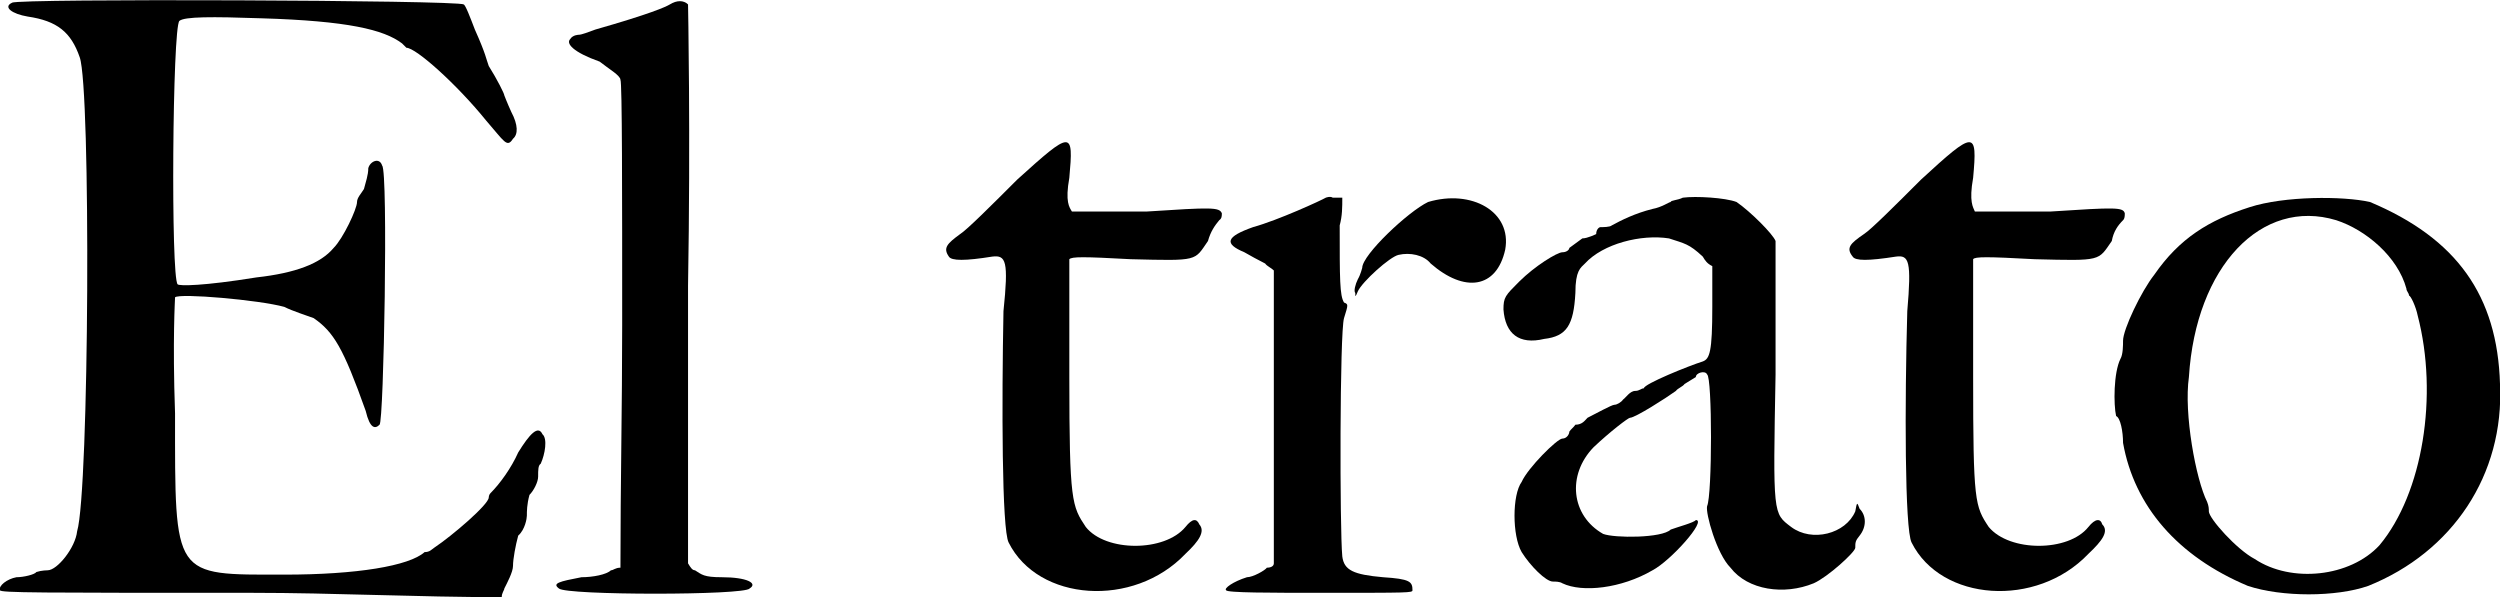 <?xml version="1.0" encoding="UTF-8"?>
<!DOCTYPE svg PUBLIC "-//W3C//DTD SVG 1.1//EN" "http://www.w3.org/Graphics/SVG/1.1/DTD/svg11.dtd">
<!-- Creator: CorelDRAW X6 -->
<svg xmlns="http://www.w3.org/2000/svg" xml:space="preserve" width="29.033mm" height="6.936mm" version="1.1" style="shape-rendering:geometricPrecision; text-rendering:geometricPrecision; image-rendering:optimizeQuality; fill-rule:evenodd; clip-rule:evenodd"
viewBox="0 0 2885 689"
 xmlns:xlink="http://www.w3.org/1999/xlink">
 <defs>
  <style type="text/css">
   <![CDATA[
    .fil0 {fill:black}
   ]]>
  </style>
 </defs>
 <g id="Capa_x0020_1">
  <path class="fil0" d="M14 3c-11,5 0,13 18,16 34,5 50,18 60,47 13,36 11,500 -3,547 -2,19 -23,45 -34,45 0,0 -7,0 -13,2 -2,3 -15,6 -23,6 -11,2 -21,10 -19,15 0,3 45,3 291,3 94,0 191,5 288,5 0,-5 3,-8 3,-10 3,-6 10,-19 10,-26 0,-8 3,-24 6,-35 8,-7 10,-20 10,-23 0,-5 0,-13 3,-24 5,-5 10,-15 10,-21 0,-8 0,-13 3,-15 5,-11 8,-29 2,-34 -5,-11 -15,0 -28,21 -8,18 -21,36 -32,47 -2,2 -2,5 -2,5 0,8 -42,44 -63,58 -3,2 -5,5 -11,5 -18,16 -78,26 -162,26 -129,0 -126,5 -126,-186 -3,-86 0,-131 0,-134 5,-5 97,3 126,11 10,5 26,10 34,13 23,16 34,34 60,107 5,21 11,21 16,16 5,-3 10,-293 3,-299 -3,-10 -14,-5 -16,3 0,8 -3,16 -5,24 -3,5 -8,10 -8,15 0,8 -16,42 -27,53 -15,18 -44,29 -89,34 -62,10 -89,10 -91,8 -8,-8 -6,-296 2,-304 6,-5 37,-5 95,-3 99,3 141,13 162,29 3,3 5,5 5,5 11,0 58,42 92,84 21,24 24,32 31,21 6,-5 6,-16 -2,-31 -5,-11 -8,-19 -8,-19 0,-2 -8,-18 -18,-34 -3,-8 -3,-13 -16,-42 -5,-13 -11,-29 -13,-29 -5,-5 -516,-7 -521,-2z"/>
  <path class="fil0" d="M773 5c-5,3 -23,11 -86,29 -8,3 -16,6 -19,6 0,0 -7,0 -10,5 -5,5 3,15 34,26 10,8 24,16 24,21 2,3 2,131 2,283 0,94 -2,183 -2,280 -6,0 -8,3 -11,3 -5,5 -21,8 -34,8 -26,5 -34,7 -26,13 8,8 215,8 220,0 10,-6 -3,-13 -32,-13 -21,0 -23,-3 -31,-8 -3,0 -5,-3 -8,-8 0,-108 0,-212 0,-320 3,-175 0,-325 0,-325 -5,-5 -13,-5 -21,0z"/>
  <path class="fil0" d="M1174 207c-29,29 -58,58 -66,63 -15,11 -20,16 -13,26 3,5 19,5 50,0 16,-2 19,5 13,63 -2,105 -2,252 6,267 34,68 144,76 204,13 16,-15 23,-26 16,-34 -3,-7 -8,-7 -16,3 -24,29 -92,29 -115,0 -16,-24 -19,-29 -19,-173 0,-73 0,-136 0,-136 3,-3 16,-3 71,0 79,2 73,2 89,-21 3,-11 8,-18 13,-24 3,-2 3,-5 3,-8 -3,-7 -11,-7 -87,-2 -47,0 -86,0 -86,0 -3,-5 -8,-11 -3,-39 5,-55 3,-55 -60,2z"/>
  <path class="fil0" d="M1530 228c-5,3 -55,26 -84,34 -31,11 -34,19 -10,29 5,3 18,10 24,13 2,3 7,5 10,8 0,55 0,110 0,168 0,57 0,112 0,170 0,3 -3,5 -8,5 -2,3 -16,11 -23,11 -16,5 -27,13 -24,15 0,3 52,3 110,3 102,0 105,0 105,-3 0,-10 -3,-13 -34,-15 -34,-3 -45,-8 -47,-24 -3,-31 -3,-259 2,-275 5,-16 5,-16 0,-18 -5,-8 -5,-27 -5,-89 3,-11 3,-21 3,-32 -3,0 -8,0 -11,0 -3,-2 -8,0 -8,0m118 5c-23,11 -76,61 -76,76 0,0 -2,8 -5,13 -3,6 -5,14 -3,16 0,5 0,5 3,-2 5,-11 37,-40 47,-42 13,-3 29,0 37,10 39,34 76,29 86,-16 8,-44 -39,-70 -89,-55z"/>
  <path class="fil0" d="M1942 228c-6,3 -14,3 -14,5 -2,0 -10,6 -21,8 -20,5 -36,13 -47,19 -2,2 -10,2 -13,2 -2,0 -5,3 -5,8 0,0 -10,5 -16,5 -8,6 -15,11 -15,11 0,2 -3,5 -8,5 -6,0 -32,16 -50,34 -16,16 -18,18 -18,32 2,28 18,41 47,34 26,-3 34,-16 36,-53 0,-26 6,-29 11,-34 21,-23 65,-34 97,-29 18,6 23,6 39,21 3,5 5,8 11,11 0,15 0,31 0,47 0,52 -3,60 -11,63 -16,5 -68,26 -68,31 -3,0 -5,3 -10,3 -6,0 -11,8 -14,10 -2,3 -7,6 -10,6 -3,0 -21,10 -31,15 -3,3 -6,8 -14,8 -2,3 -5,5 -7,8 0,3 -3,8 -8,8 -6,0 -40,34 -47,50 -11,15 -11,62 0,81 10,16 28,34 36,34 3,0 8,0 11,2 23,11 68,6 104,-15 21,-11 63,-58 50,-58 -2,3 -21,8 -29,11 -10,10 -65,10 -78,5 -37,-21 -42,-68 -11,-100 19,-18 40,-34 42,-34 6,0 42,-23 53,-31 2,-3 8,-5 10,-8 8,-5 13,-8 13,-8 0,-5 11,-8 13,-3 6,3 6,139 0,152 -2,8 11,55 27,71 20,26 62,32 96,18 16,-7 48,-36 48,-41 0,-6 0,-8 5,-14 8,-10 8,-23 0,-31 -3,-8 -3,-8 -5,3 -11,26 -50,36 -74,18 -21,-16 -21,-13 -18,-176 0,-81 0,-151 0,-154 -3,-8 -29,-34 -45,-45 -13,-5 -47,-7 -62,-5z"/>
  <path class="fil0" d="M2217 207c-29,29 -58,58 -66,63 -16,11 -21,16 -13,26 3,5 18,5 50,0 15,-2 18,5 13,63 -3,105 -3,252 5,267 34,68 144,76 204,13 16,-15 24,-26 16,-34 -2,-7 -8,-7 -16,3 -23,29 -91,29 -115,0 -16,-24 -18,-29 -18,-173 0,-73 0,-136 0,-136 2,-3 16,-3 71,0 78,2 73,2 89,-21 2,-11 7,-18 13,-24 2,-2 2,-5 2,-8 -2,-7 -10,-7 -86,-2 -47,0 -87,0 -87,0 -2,-5 -7,-11 -2,-39 5,-55 2,-55 -60,2z"/>
  <path class="fil0" d="M2596 239c-47,15 -81,36 -110,78 -15,19 -36,63 -36,76 0,5 0,16 -3,21 -8,16 -8,53 -5,66 5,2 8,18 8,31 13,73 63,131 144,165 39,13 102,13 139,0 97,-39 157,-128 152,-233 -3,-102 -50,-168 -150,-210 -31,-7 -99,-7 -139,6m100 15c34,11 71,42 81,79 0,3 3,5 3,8 2,0 8,13 10,23 24,92 6,205 -44,265 -34,37 -102,44 -144,16 -21,-11 -53,-47 -53,-55 0,-3 0,-6 -2,-11 -13,-26 -27,-102 -21,-144 8,-128 84,-207 170,-181z"/>
 </g>
</svg>
